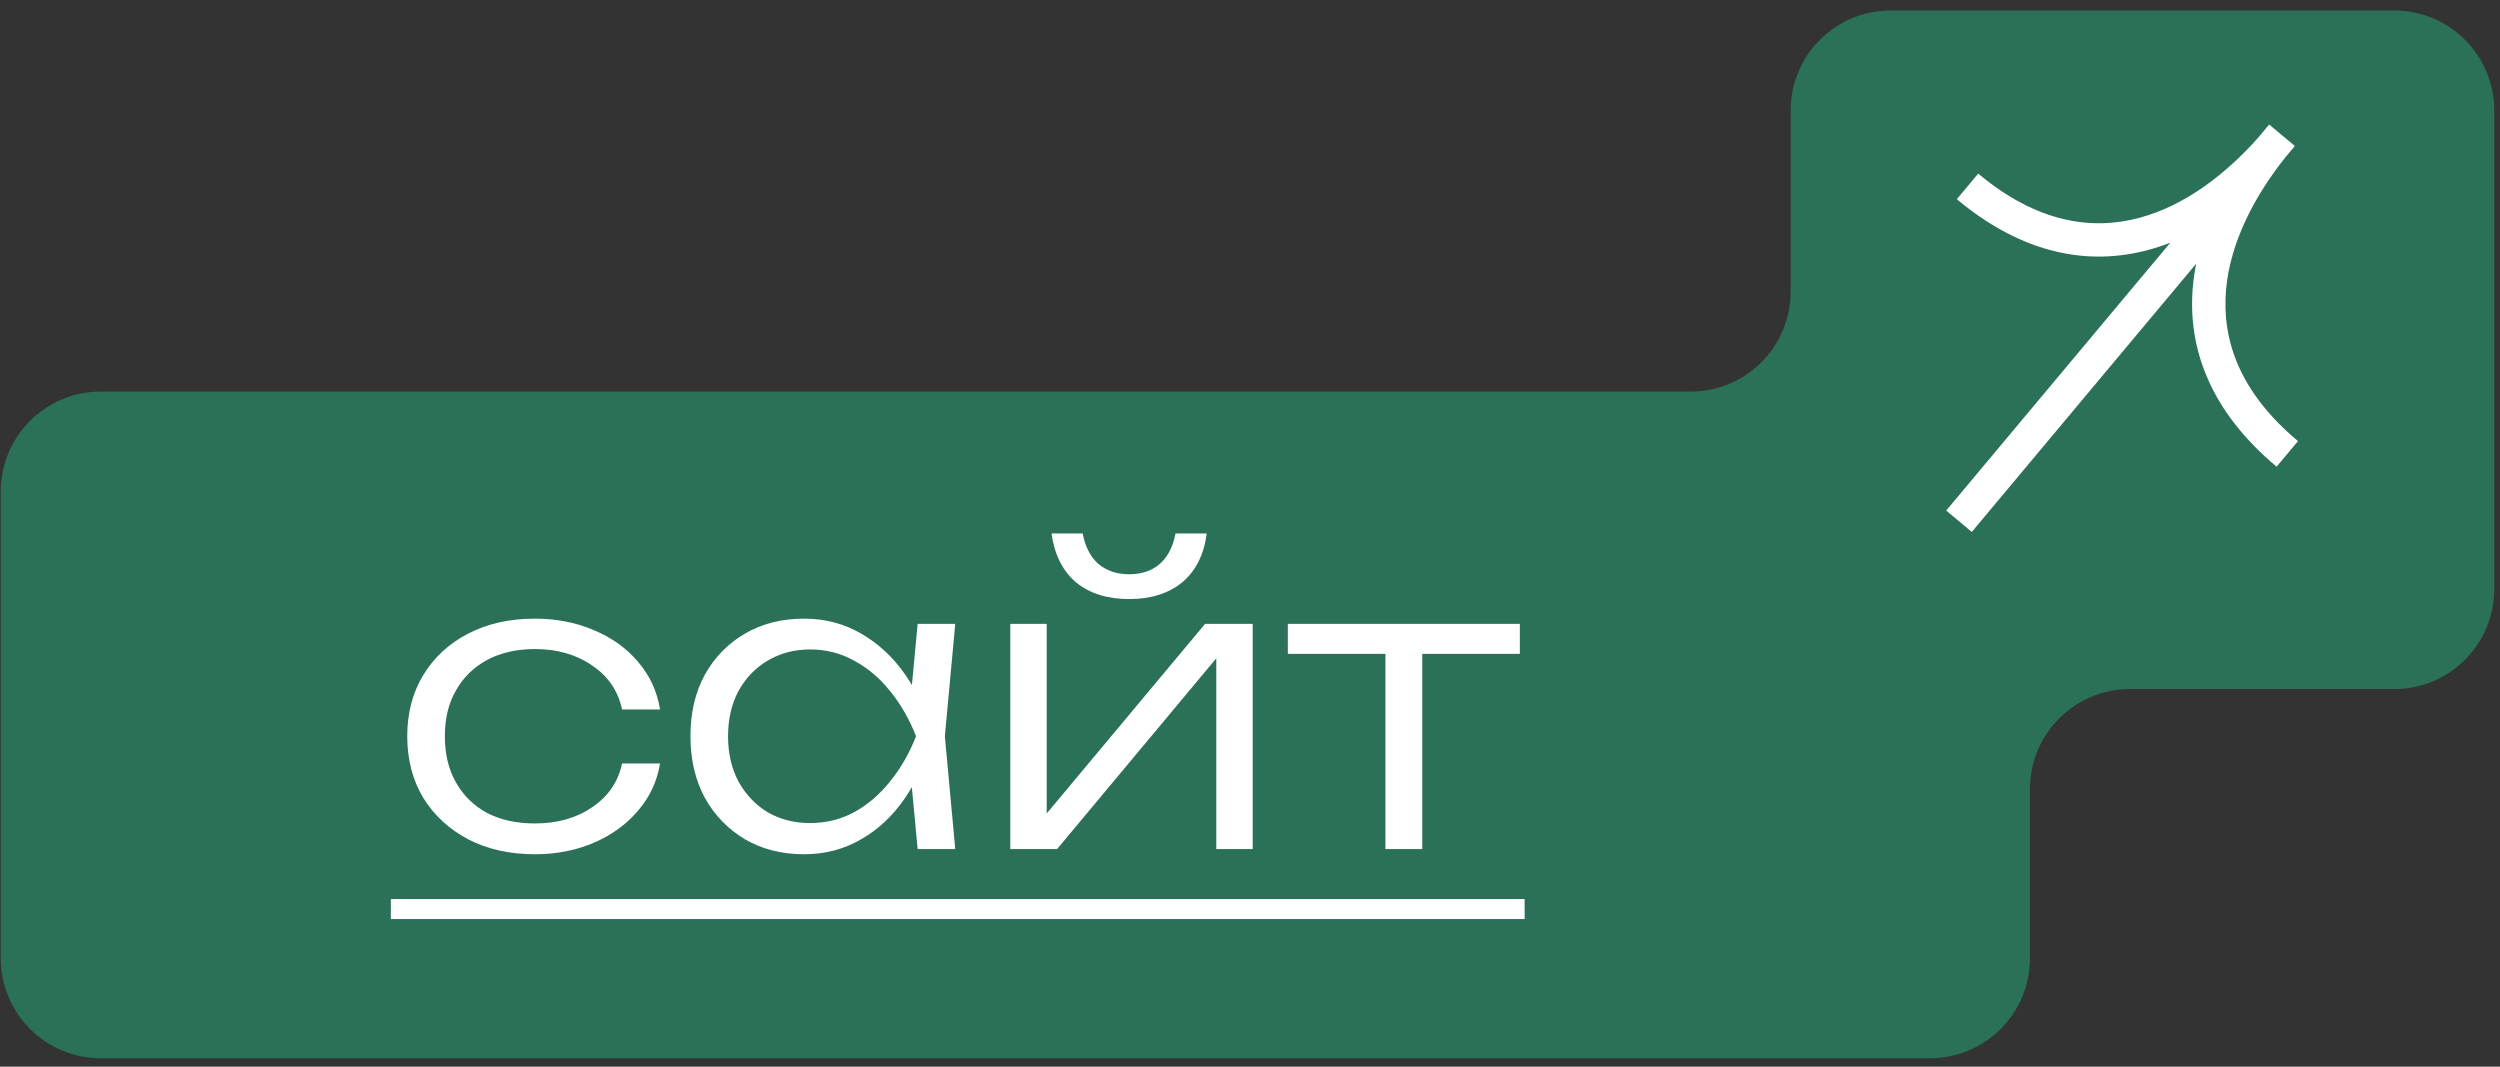 <?xml version="1.0" encoding="UTF-8"?> <svg xmlns="http://www.w3.org/2000/svg" width="150" height="64" viewBox="0 0 150 64" fill="none"><rect x="0" y="0" width="150" height="64" fill="#333333" stroke="none"/><path d="M0.045 29.495C0.045 26.181 2.731 23.495 6.045 23.495H101.439C104.753 23.495 107.439 20.808 107.439 17.495V6.63C107.439 3.316 110.126 0.63 113.439 0.63H143.655C146.969 0.63 149.655 3.316 149.655 6.63V35.345C149.655 38.659 146.969 41.345 143.655 41.345H127.797C124.483 41.345 121.797 44.031 121.797 47.345V57.495C121.797 60.808 119.111 63.495 115.797 63.495H6.045C2.731 63.495 0.045 60.808 0.045 57.495V29.495Z" fill="#2B7158"></path><path d="M39.603 45.807C39.427 46.879 38.987 47.823 38.283 48.639C37.595 49.455 36.715 50.095 35.643 50.559C34.571 51.023 33.387 51.255 32.091 51.255C30.587 51.255 29.259 50.959 28.107 50.367C26.955 49.759 26.051 48.927 25.395 47.871C24.755 46.799 24.435 45.567 24.435 44.175C24.435 42.783 24.755 41.559 25.395 40.503C26.051 39.431 26.955 38.599 28.107 38.007C29.259 37.415 30.587 37.119 32.091 37.119C33.387 37.119 34.571 37.351 35.643 37.815C36.715 38.263 37.595 38.895 38.283 39.711C38.987 40.527 39.427 41.479 39.603 42.567H37.323C37.083 41.447 36.483 40.567 35.523 39.927C34.579 39.271 33.435 38.943 32.091 38.943C31.003 38.943 30.051 39.159 29.235 39.591C28.435 40.023 27.811 40.631 27.363 41.415C26.915 42.183 26.691 43.103 26.691 44.175C26.691 45.247 26.915 46.175 27.363 46.959C27.811 47.743 28.435 48.351 29.235 48.783C30.051 49.199 31.003 49.407 32.091 49.407C33.451 49.407 34.603 49.079 35.547 48.423C36.507 47.767 37.099 46.895 37.323 45.807H39.603ZM55.059 50.943L54.579 45.831L55.179 44.175L54.579 42.543L55.059 37.431H57.315L56.691 44.175L57.315 50.943H55.059ZM55.923 44.175C55.571 45.583 55.027 46.823 54.291 47.895C53.571 48.951 52.691 49.775 51.651 50.367C50.627 50.959 49.491 51.255 48.243 51.255C46.915 51.255 45.739 50.959 44.715 50.367C43.691 49.759 42.883 48.927 42.291 47.871C41.715 46.799 41.427 45.567 41.427 44.175C41.427 42.767 41.715 41.535 42.291 40.479C42.883 39.423 43.691 38.599 44.715 38.007C45.739 37.415 46.915 37.119 48.243 37.119C49.491 37.119 50.627 37.415 51.651 38.007C52.691 38.599 53.579 39.423 54.315 40.479C55.051 41.535 55.587 42.767 55.923 44.175ZM43.683 44.175C43.683 45.199 43.891 46.103 44.307 46.887C44.739 47.671 45.323 48.287 46.059 48.735C46.811 49.167 47.659 49.383 48.603 49.383C49.563 49.383 50.443 49.167 51.243 48.735C52.059 48.287 52.779 47.671 53.403 46.887C54.043 46.103 54.563 45.199 54.963 44.175C54.563 43.151 54.043 42.247 53.403 41.463C52.779 40.679 52.059 40.071 51.243 39.639C50.443 39.191 49.563 38.967 48.603 38.967C47.659 38.967 46.811 39.191 46.059 39.639C45.323 40.071 44.739 40.679 44.307 41.463C43.891 42.247 43.683 43.151 43.683 44.175ZM60.618 50.943V37.431H62.802V49.935L61.962 49.815L72.306 37.431H75.162V50.943H72.978V38.319L73.842 38.463L63.426 50.943H60.618ZM67.746 35.943C66.434 35.943 65.37 35.607 64.554 34.935C63.754 34.247 63.266 33.271 63.09 32.007H64.962C65.106 32.791 65.418 33.399 65.898 33.831C66.394 34.247 67.01 34.455 67.746 34.455C68.498 34.455 69.114 34.247 69.594 33.831C70.074 33.399 70.386 32.791 70.53 32.007H72.402C72.242 33.271 71.754 34.247 70.938 34.935C70.122 35.607 69.058 35.943 67.746 35.943ZM83.126 38.175H85.335V50.943H83.126V38.175ZM77.27 37.431H91.191V39.231H77.27V37.431Z" fill="white"></path><path d="M23.451 53.943H91.478V55.143H23.451V53.943Z" fill="white"></path><a href="https://zvezda.aqa-baby.ru/"><rect fill="black" fill-opacity="0" y="-5.88" width="68.028" height="29.76"></rect></a><path d="M117.409 11.95C121.4 15.288 125.36 15.96 128.932 14.987C129.369 14.868 129.799 14.725 130.22 14.56L116.773 30.633L118.307 31.916L131.77 15.824C131.68 16.276 131.613 16.734 131.572 17.195C131.245 20.882 132.605 24.662 136.596 28.001L137.879 26.467C134.344 23.51 133.3 20.35 133.564 17.372C133.815 14.555 135.249 11.775 137.167 9.385C137.337 9.189 137.504 8.992 137.667 8.793L137.658 8.786L137.685 8.754L136.151 7.471L135.498 8.252C133.508 10.493 131.075 12.331 128.406 13.058C125.522 13.843 122.227 13.373 118.692 10.416L117.409 11.95Z" fill="white"></path></svg> 